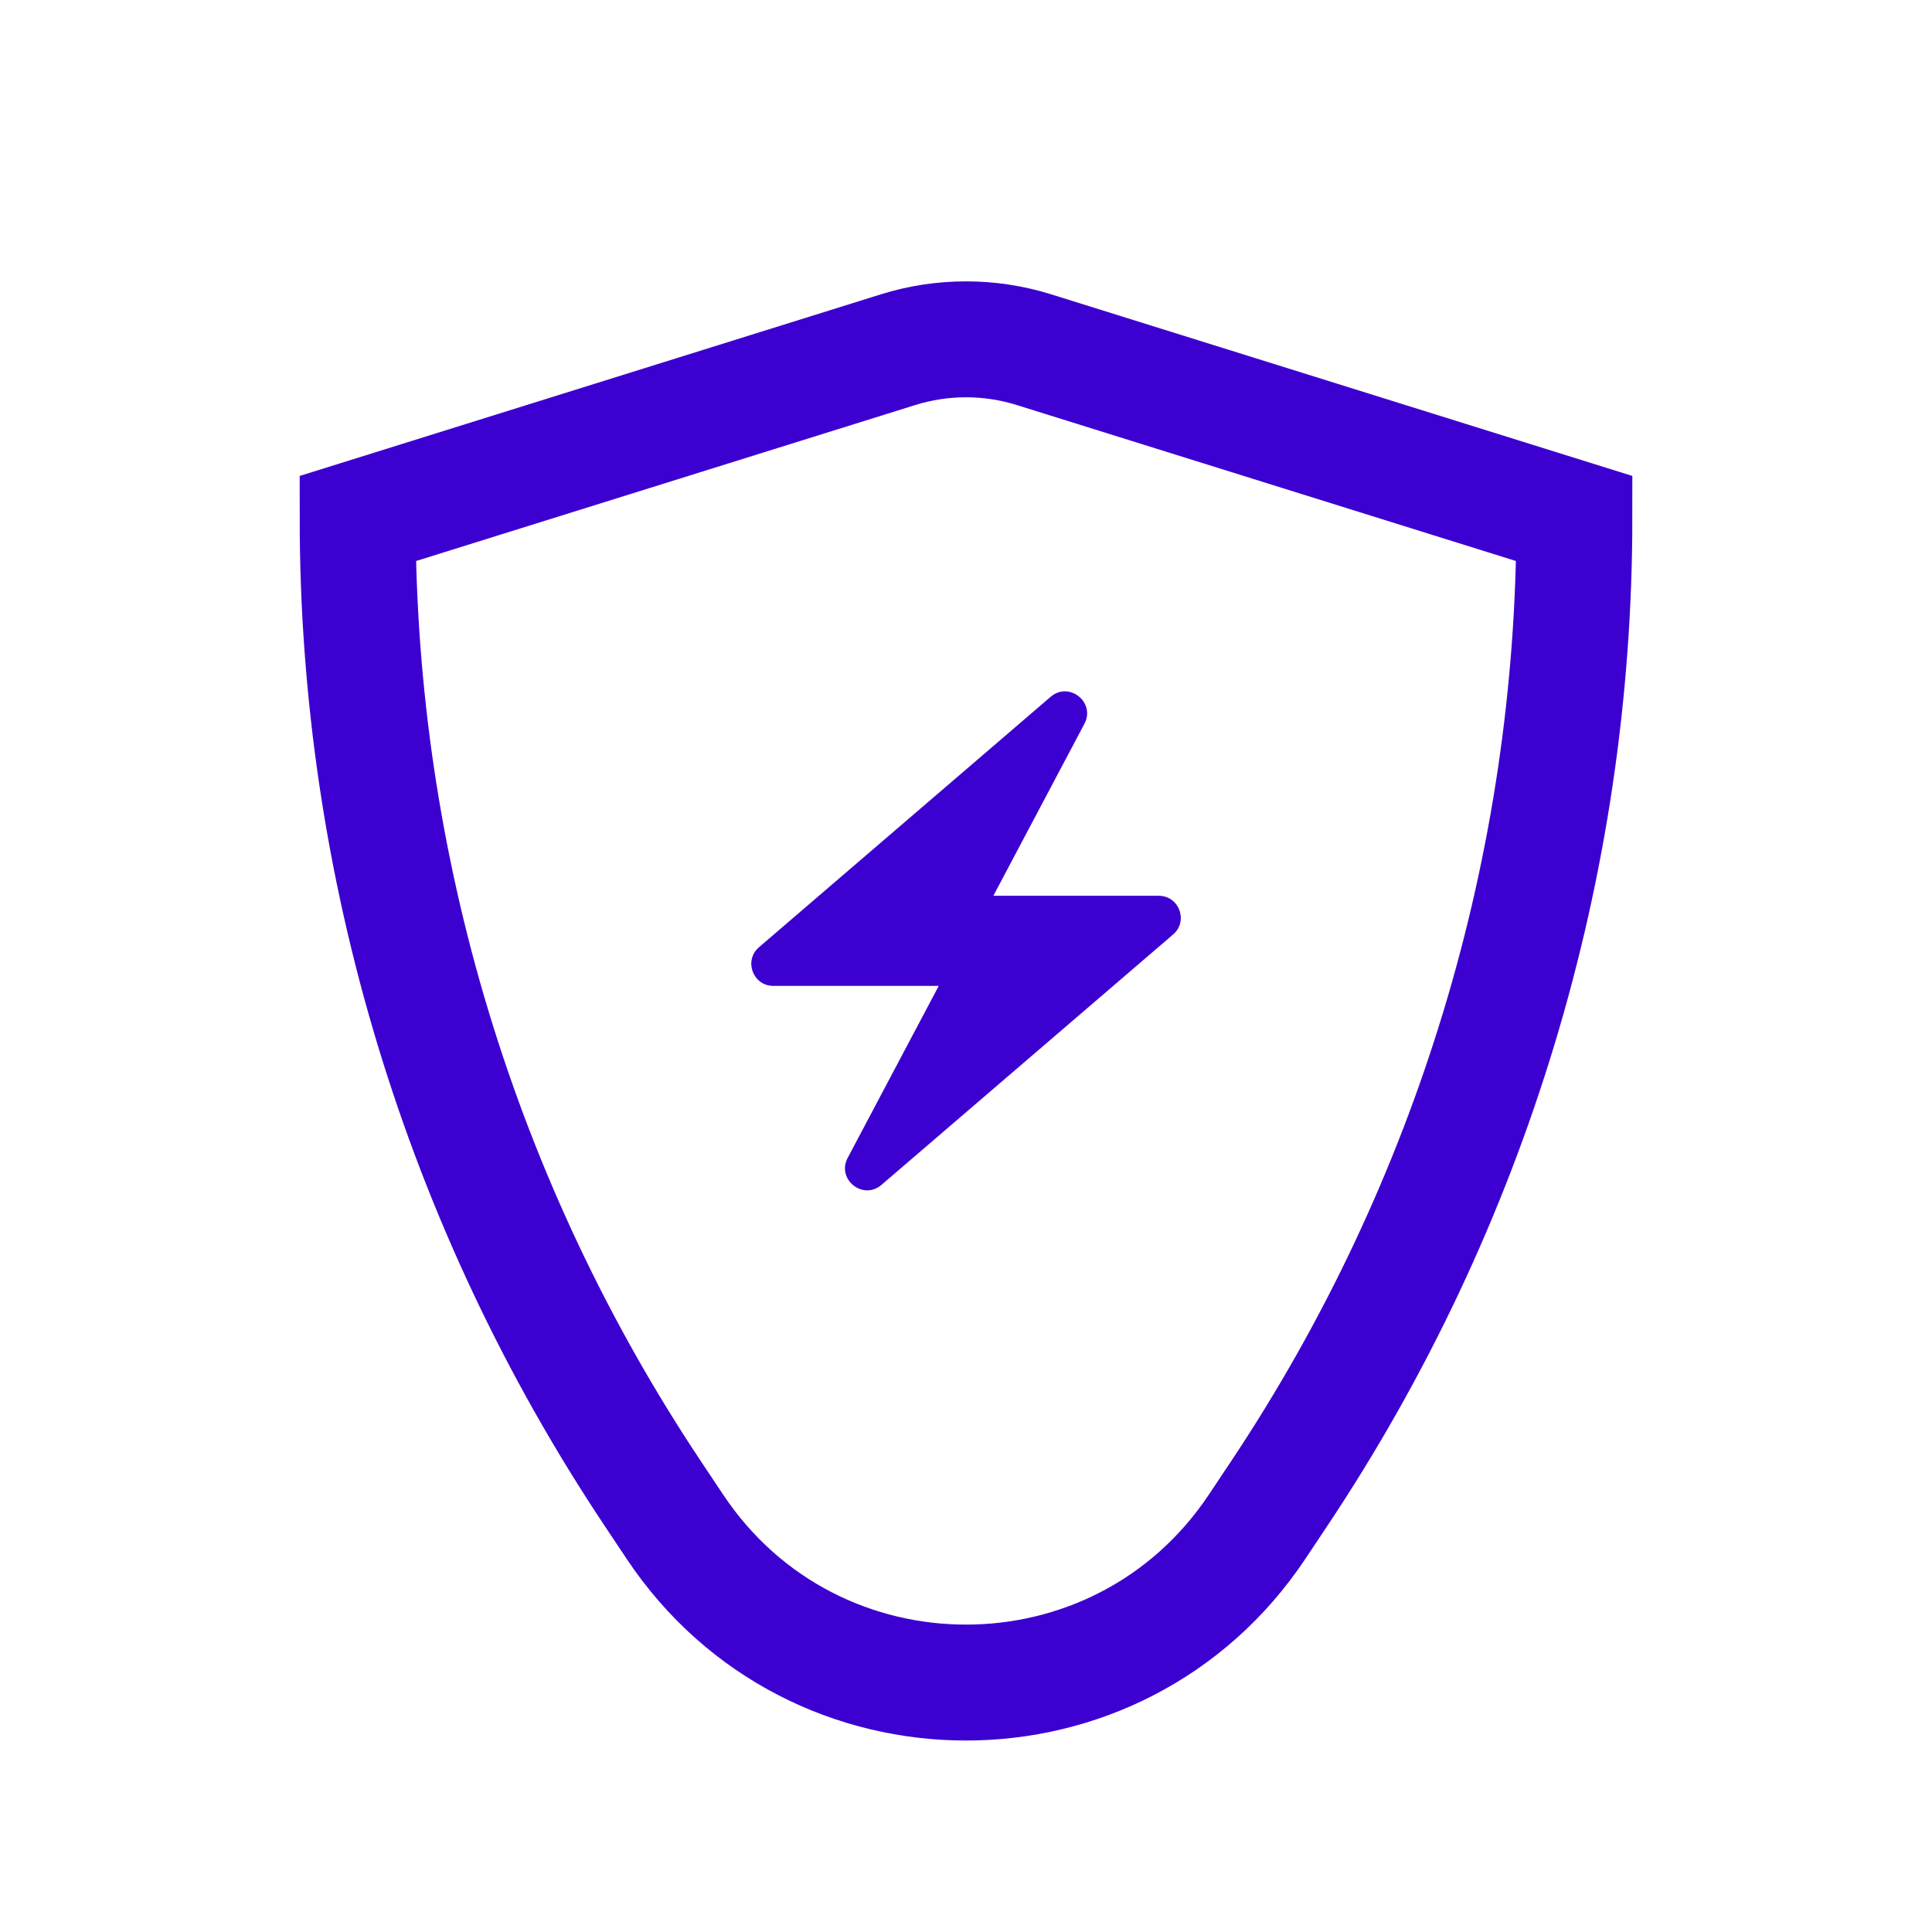 <svg width="100" height="100" viewBox="0 0 100 100" fill="none" xmlns="http://www.w3.org/2000/svg">
<rect x="0" y="0" width="100" height="100" fill="#808080" stroke="none"/>
<g clip-path="url(#clip0_1126_21019)">
<rect width="100" height="100" fill="white"/>
<path d="M18.512 26.84L46.478 18.101C48.771 17.384 51.229 17.384 53.522 18.101L81.489 26.84V26.84C81.489 44.806 76.171 62.369 66.205 77.317L65.066 79.026C57.899 89.777 42.101 89.777 34.934 79.026L33.795 77.317C23.829 62.369 18.512 44.806 18.512 26.84V26.84Z" stroke="#3C00D0" stroke-width="6"/>
<path fill-rule="evenodd" clip-rule="evenodd" d="M56.129 37.464C56.717 36.353 55.335 35.248 54.38 36.068L39.286 49.028C38.484 49.716 38.971 51.03 40.028 51.03H48.589L43.876 59.932C43.288 61.044 44.67 62.148 45.624 61.329L60.719 48.369C61.521 47.68 61.034 46.366 59.977 46.366H51.416L56.129 37.464Z" fill="#3C00D0"/>
</g>
<defs>
<clipPath id="clip0_1126_21019">
<rect width="100" height="100" fill="white"/>
</clipPath>
</defs>
</svg>
